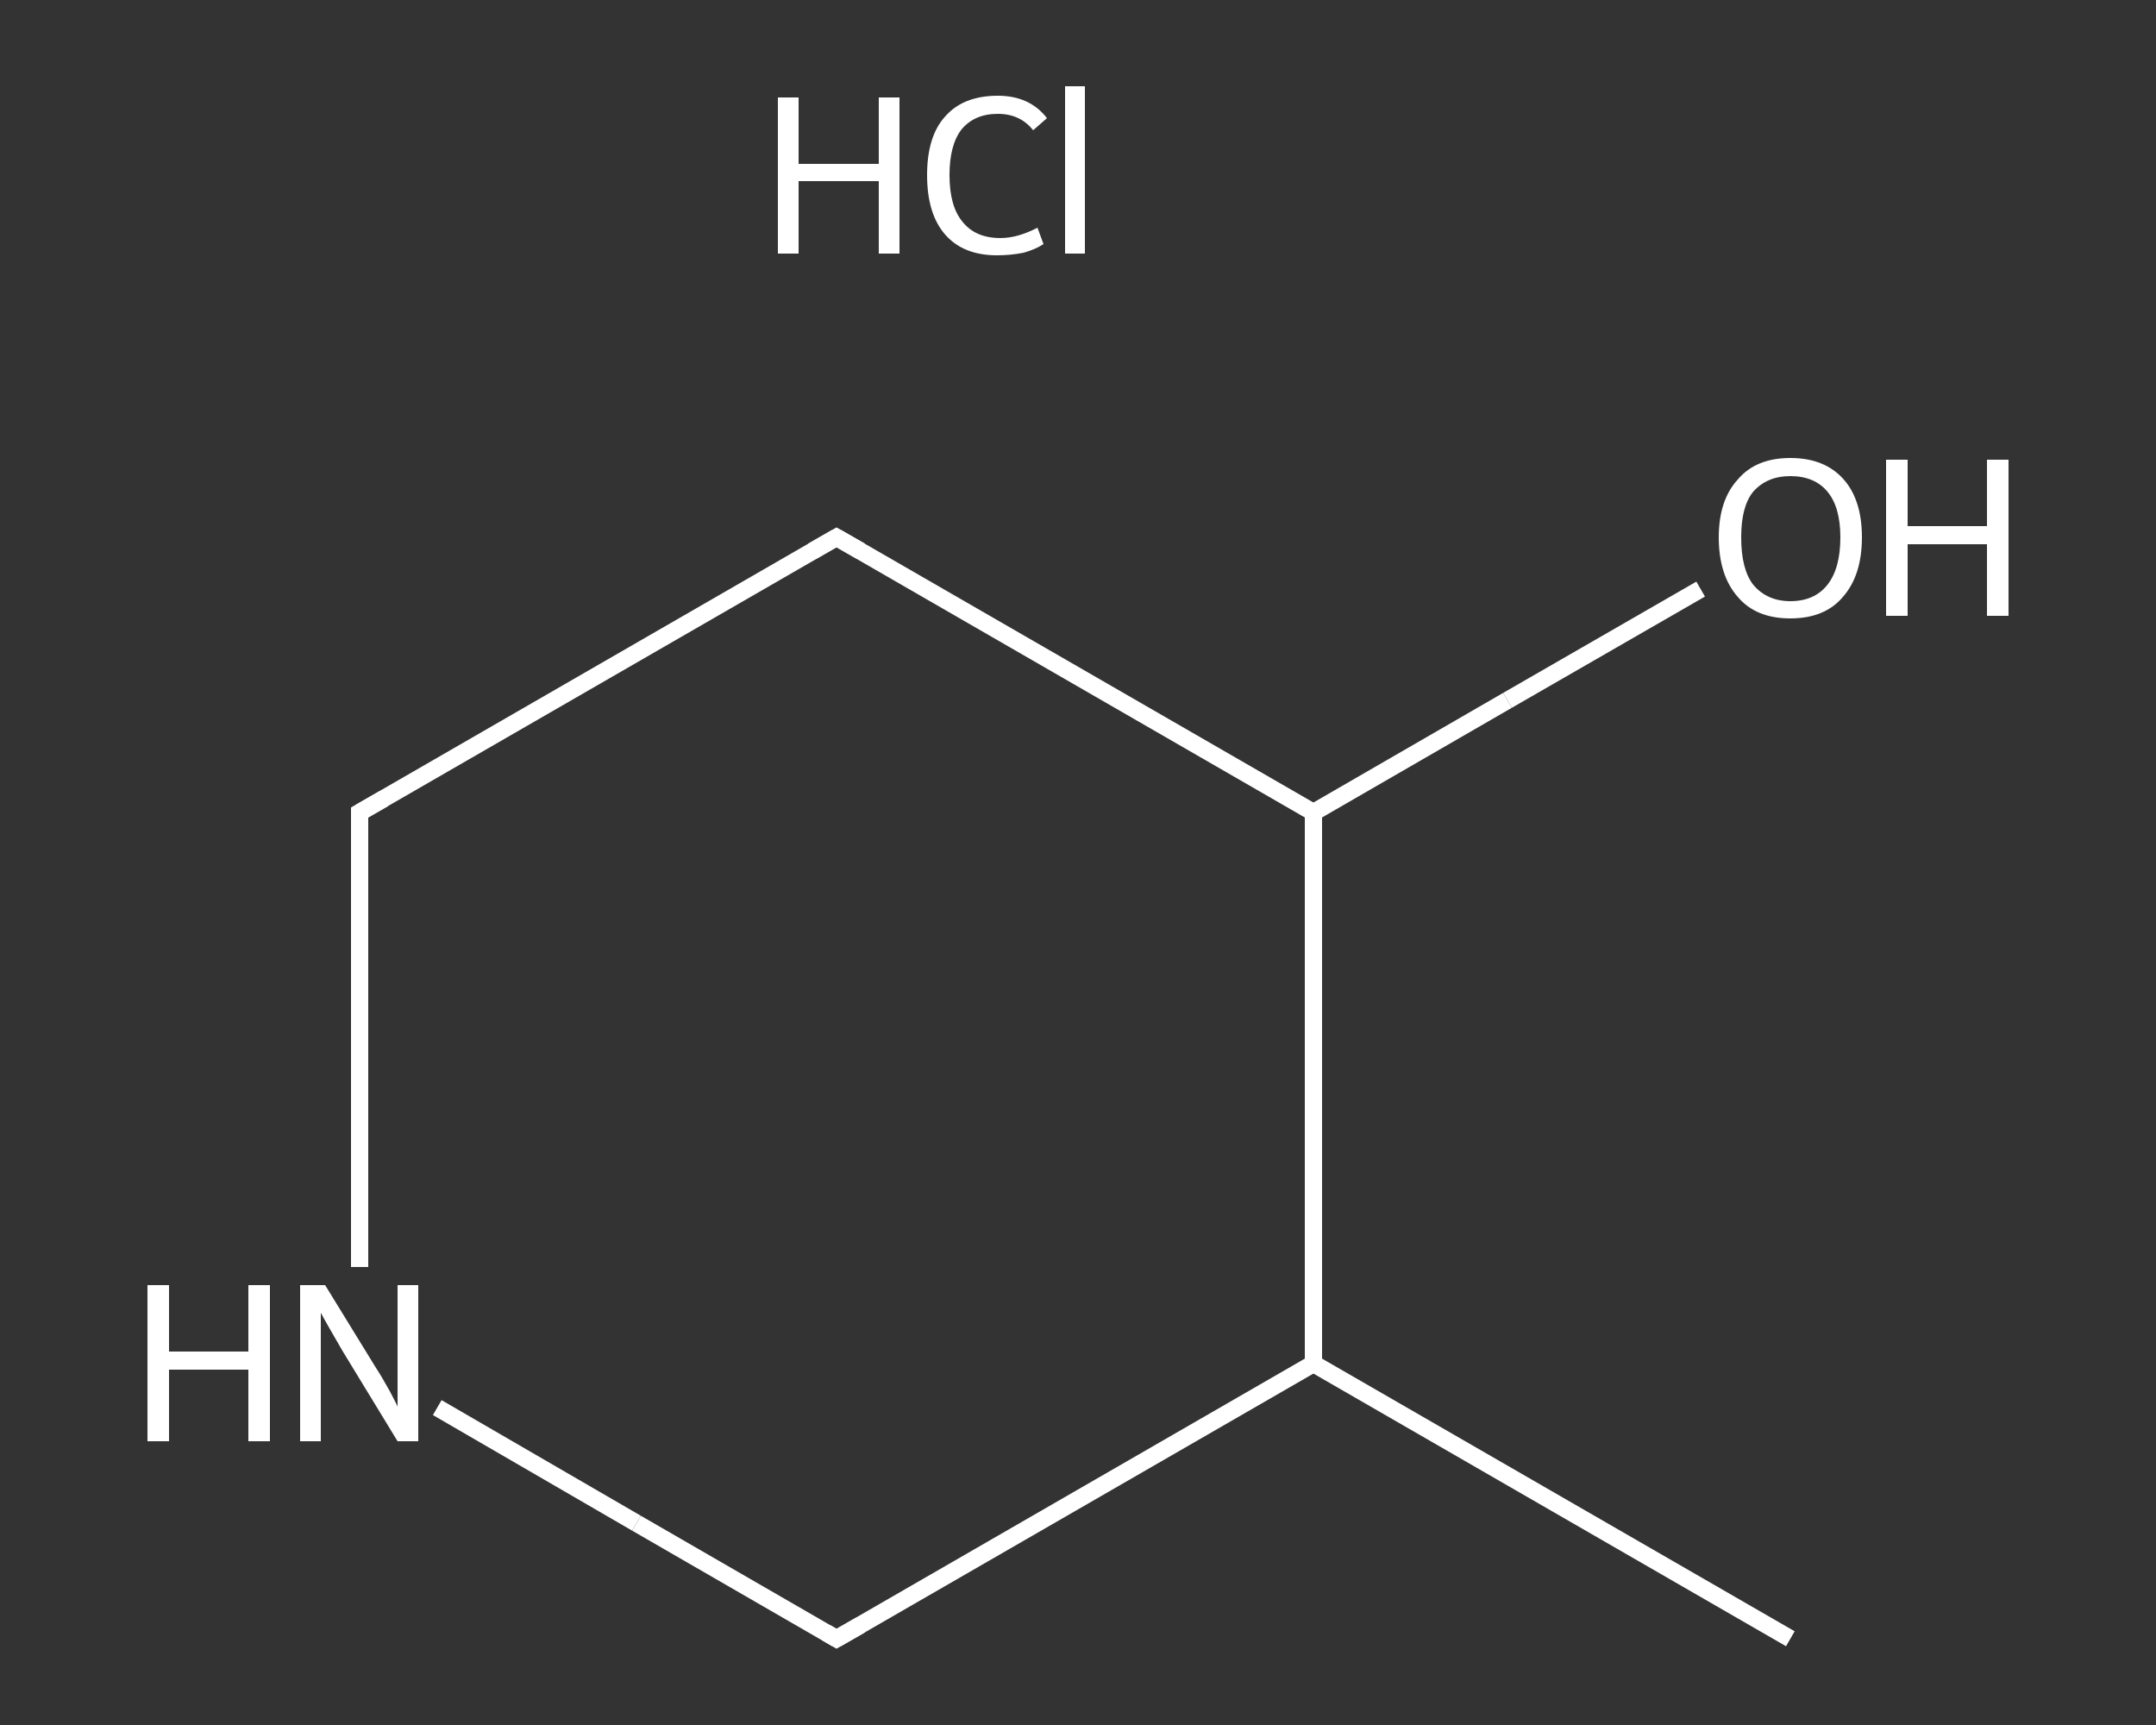 <?xml version='1.0' encoding='iso-8859-1'?>
<svg version='1.1' baseProfile='full'
              xmlns='http://www.w3.org/2000/svg'
                      xmlns:rdkit='http://www.rdkit.org/xml'
                      xmlns:xlink='http://www.w3.org/1999/xlink'
                  xml:space='preserve'
width='250px' height='200px' viewBox='0 0 250 200'>
<rect x="0" y="0" width="250" height="200" fill="#333333" stroke="none"/>
<!-- END OF HEADER -->
<rect style='opacity:1.0;fill:transparent;stroke:none' width='250.0' height='200.0' x='0.0' y='0.0'> </rect>
<path class='bond-0 atom-0 atom-1' d='M 207.6,190.0 L 152.3,158.1' style='fill:none;fill-rule:evenodd;stroke:#FFFFFF;stroke-width:2.0px;stroke-linecap:butt;stroke-linejoin:miter;stroke-opacity:1' />
<path class='bond-1 atom-1 atom-2' d='M 152.3,158.1 L 97.0,190.0' style='fill:none;fill-rule:evenodd;stroke:#FFFFFF;stroke-width:2.0px;stroke-linecap:butt;stroke-linejoin:miter;stroke-opacity:1' />
<path class='bond-2 atom-2 atom-3' d='M 97.0,190.0 L 73.8,176.6' style='fill:none;fill-rule:evenodd;stroke:#FFFFFF;stroke-width:2.0px;stroke-linecap:butt;stroke-linejoin:miter;stroke-opacity:1' />
<path class='bond-2 atom-2 atom-3' d='M 73.8,176.6 L 50.7,163.2' style='fill:none;fill-rule:evenodd;stroke:#FFFFFF;stroke-width:2.0px;stroke-linecap:butt;stroke-linejoin:miter;stroke-opacity:1' />
<path class='bond-3 atom-3 atom-4' d='M 41.7,146.9 L 41.7,120.6' style='fill:none;fill-rule:evenodd;stroke:#FFFFFF;stroke-width:2.0px;stroke-linecap:butt;stroke-linejoin:miter;stroke-opacity:1' />
<path class='bond-3 atom-3 atom-4' d='M 41.7,120.6 L 41.7,94.2' style='fill:none;fill-rule:evenodd;stroke:#FFFFFF;stroke-width:2.0px;stroke-linecap:butt;stroke-linejoin:miter;stroke-opacity:1' />
<path class='bond-4 atom-4 atom-5' d='M 41.7,94.2 L 97.0,62.3' style='fill:none;fill-rule:evenodd;stroke:#FFFFFF;stroke-width:2.0px;stroke-linecap:butt;stroke-linejoin:miter;stroke-opacity:1' />
<path class='bond-5 atom-5 atom-6' d='M 97.0,62.3 L 152.3,94.2' style='fill:none;fill-rule:evenodd;stroke:#FFFFFF;stroke-width:2.0px;stroke-linecap:butt;stroke-linejoin:miter;stroke-opacity:1' />
<path class='bond-6 atom-6 atom-7' d='M 152.3,94.2 L 174.8,81.2' style='fill:none;fill-rule:evenodd;stroke:#FFFFFF;stroke-width:2.0px;stroke-linecap:butt;stroke-linejoin:miter;stroke-opacity:1' />
<path class='bond-6 atom-6 atom-7' d='M 174.8,81.2 L 197.2,68.3' style='fill:none;fill-rule:evenodd;stroke:#FFFFFF;stroke-width:2.0px;stroke-linecap:butt;stroke-linejoin:miter;stroke-opacity:1' />
<path class='bond-7 atom-6 atom-1' d='M 152.3,94.2 L 152.3,158.1' style='fill:none;fill-rule:evenodd;stroke:#FFFFFF;stroke-width:2.0px;stroke-linecap:butt;stroke-linejoin:miter;stroke-opacity:1' />
<path d='M 99.8,188.4 L 97.0,190.0 L 95.8,189.3' style='fill:none;stroke:#FFFFFF;stroke-width:2.0px;stroke-linecap:butt;stroke-linejoin:miter;stroke-opacity:1;' />
<path d='M 41.7,95.5 L 41.7,94.2 L 44.5,92.6' style='fill:none;stroke:#FFFFFF;stroke-width:2.0px;stroke-linecap:butt;stroke-linejoin:miter;stroke-opacity:1;' />
<path d='M 94.2,63.9 L 97.0,62.3 L 99.8,63.9' style='fill:none;stroke:#FFFFFF;stroke-width:2.0px;stroke-linecap:butt;stroke-linejoin:miter;stroke-opacity:1;' />
<path class='atom-3' d='M 17.1 149.0
L 19.6 149.0
L 19.6 156.7
L 28.8 156.7
L 28.8 149.0
L 31.3 149.0
L 31.3 167.1
L 28.8 167.1
L 28.8 158.8
L 19.6 158.8
L 19.6 167.1
L 17.1 167.1
L 17.1 149.0
' fill='#FFFFFF'/>
<path class='atom-3' d='M 37.7 149.0
L 43.6 158.6
Q 44.2 159.5, 45.2 161.3
Q 46.1 163.0, 46.1 163.1
L 46.1 149.0
L 48.5 149.0
L 48.5 167.1
L 46.1 167.1
L 39.7 156.6
Q 39.0 155.4, 38.2 154.0
Q 37.4 152.6, 37.2 152.2
L 37.2 167.1
L 34.8 167.1
L 34.8 149.0
L 37.7 149.0
' fill='#FFFFFF'/>
<path class='atom-7' d='M 199.3 62.3
Q 199.3 58.0, 201.5 55.6
Q 203.6 53.1, 207.6 53.1
Q 211.6 53.1, 213.8 55.6
Q 215.9 58.0, 215.9 62.3
Q 215.9 66.7, 213.7 69.2
Q 211.6 71.7, 207.6 71.7
Q 203.6 71.7, 201.5 69.2
Q 199.3 66.7, 199.3 62.3
M 207.6 69.7
Q 210.4 69.7, 211.9 67.8
Q 213.4 65.9, 213.4 62.3
Q 213.4 58.8, 211.9 57.0
Q 210.4 55.2, 207.6 55.2
Q 204.9 55.2, 203.3 57.0
Q 201.9 58.7, 201.9 62.3
Q 201.9 66.0, 203.3 67.8
Q 204.9 69.7, 207.6 69.7
' fill='#FFFFFF'/>
<path class='atom-7' d='M 218.7 53.3
L 221.2 53.3
L 221.2 61.0
L 230.4 61.0
L 230.4 53.3
L 232.9 53.3
L 232.9 71.4
L 230.4 71.4
L 230.4 63.1
L 221.2 63.1
L 221.2 71.4
L 218.7 71.4
L 218.7 53.3
' fill='#FFFFFF'/>
<path class='atom-8' d='M 90.2 11.3
L 92.6 11.3
L 92.6 19.0
L 101.9 19.0
L 101.9 11.3
L 104.3 11.3
L 104.3 29.4
L 101.9 29.4
L 101.9 21.0
L 92.6 21.0
L 92.6 29.4
L 90.2 29.4
L 90.2 11.3
' fill='#FFFFFF'/>
<path class='atom-8' d='M 107.5 20.3
Q 107.5 15.8, 109.6 13.5
Q 111.7 11.1, 115.7 11.1
Q 119.4 11.1, 121.4 13.7
L 119.8 15.1
Q 118.3 13.2, 115.7 13.2
Q 113.0 13.2, 111.5 15.0
Q 110.1 16.8, 110.1 20.3
Q 110.1 23.9, 111.6 25.7
Q 113.1 27.6, 116.0 27.6
Q 118.0 27.6, 120.3 26.4
L 121.0 28.3
Q 120.1 28.9, 118.7 29.3
Q 117.2 29.6, 115.6 29.6
Q 111.7 29.6, 109.6 27.2
Q 107.5 24.8, 107.5 20.3
' fill='#FFFFFF'/>
<path class='atom-8' d='M 123.5 10.0
L 125.8 10.0
L 125.8 29.4
L 123.5 29.4
L 123.5 10.0
' fill='#FFFFFF'/>
</svg>
